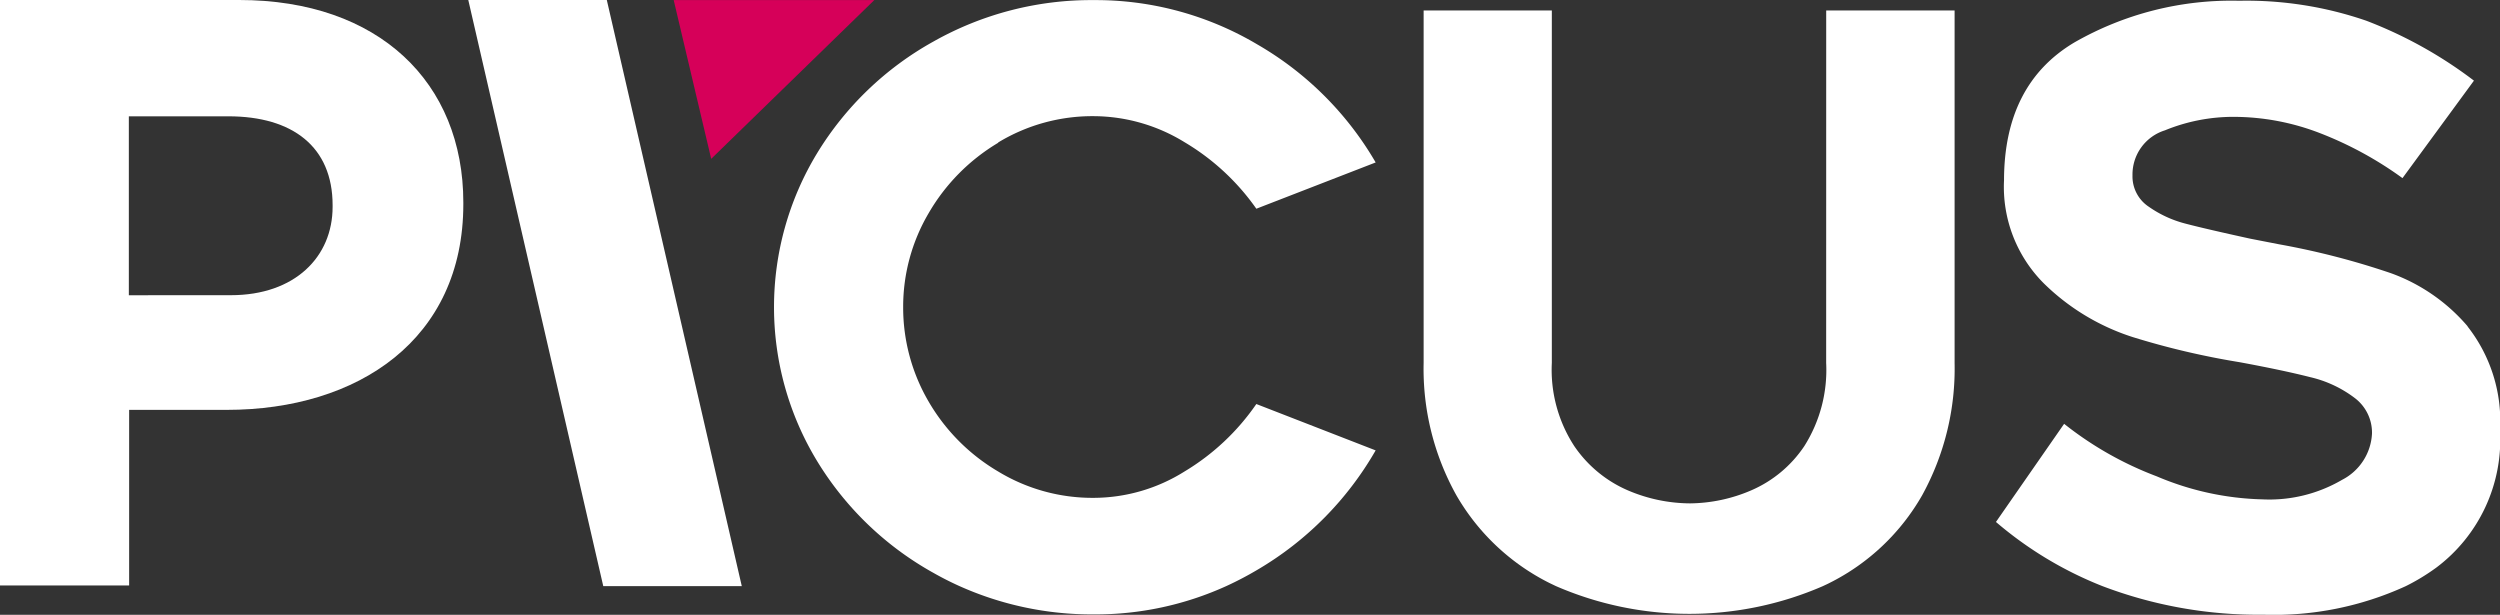 <svg xmlns="http://www.w3.org/2000/svg" width="151.874" height="37.348" viewBox="0 0 151.874 37.348"><rect x="0" y="0" width="151.874" height="37.348" fill="#333333" stroke="none"/><g id="logo-original" transform="translate(-11.83 -27.35)"><path id="Path_5850" d="M425.419,37l9.909-9.646H423.14Z" transform="translate(-370.384)" fill="#d60059"></path><g id="Group_970" transform="translate(11.83 27.35)"><path id="Path_5849" d="M306.145,27.35H297.73l8.2,35.606h8.415Z" transform="translate(-269.282 -27.35)" fill="#fff"></path><path id="Path_5851" d="M498.013,36.019a11.045,11.045,0,0,1,5.818-1.6,10.6,10.6,0,0,1,5.5,1.577,14.129,14.129,0,0,1,4.369,4.046l7.249-2.811a19.708,19.708,0,0,0-7.2-7.176,19.24,19.24,0,0,0-9.914-2.687,19.514,19.514,0,0,0-9.744,2.513,19.163,19.163,0,0,0-7.081,6.8,18.01,18.01,0,0,0,0,18.68,19.178,19.178,0,0,0,7.081,6.807c.505.287,1.016.546,1.539.783a19.675,19.675,0,0,0,8.2,1.736,19.2,19.2,0,0,0,8.078-1.736,20.253,20.253,0,0,0,1.864-.979,19.876,19.876,0,0,0,7.176-7.249L513.7,51.906a14.086,14.086,0,0,1-4.365,4.1,10.427,10.427,0,0,1-5.5,1.6,11.045,11.045,0,0,1-5.818-1.6,11.824,11.824,0,0,1-4.219-4.237,11.319,11.319,0,0,1-1.553-5.75A11.2,11.2,0,0,1,493.8,40.3a11.949,11.949,0,0,1,4.219-4.265" transform="translate(-437.378 -27.362)" fill="#fff"></path><path id="Path_5852" d="M905.416,55.133a8.655,8.655,0,0,1-1.33,5.058,7.41,7.41,0,0,1-3.231,2.687,9.606,9.606,0,0,1-3.708.788,9.719,9.719,0,0,1-3.772-.788,7.555,7.555,0,0,1-3.258-2.687,8.483,8.483,0,0,1-1.367-5.058V33.72h-7.788V55.133a15.766,15.766,0,0,0,1.99,8.042A13.507,13.507,0,0,0,888.6,68.5l.4.192a20.359,20.359,0,0,0,16.219,0c.132-.064.27-.123.4-.192a13.351,13.351,0,0,0,5.627-5.325,15.956,15.956,0,0,0,1.972-8.042V33.72h-7.8Z" transform="translate(-794.477 -33.086)" fill="#fff"></path><path id="Path_5853" d="M1259.088,47.551a11.071,11.071,0,0,0-4.661-3.23,46.677,46.677,0,0,0-6.784-1.754l-1.777-.346c-1.822-.4-3.116-.7-3.918-.911a6.83,6.83,0,0,1-2.223-1.02,2.21,2.21,0,0,1-1-1.913,2.81,2.81,0,0,1,1.968-2.734,10.966,10.966,0,0,1,4.237-.82,14.581,14.581,0,0,1,5.185.989,22.069,22.069,0,0,1,5.012,2.733l4.341-5.922a26.236,26.236,0,0,0-6.54-3.64,22.323,22.323,0,0,0-7.719-1.213,19.192,19.192,0,0,0-10.024,2.538q-4.253,2.538-4.264,8.358a8.286,8.286,0,0,0,2.414,6.269,13.641,13.641,0,0,0,5.39,3.262,47.668,47.668,0,0,0,6.506,1.53q2.664.493,4.3.911a7.142,7.142,0,0,1,2.687,1.258,2.637,2.637,0,0,1,1.057,2.169,3.347,3.347,0,0,1-1.822,2.811,8.752,8.752,0,0,1-4.844,1.184,17.448,17.448,0,0,1-6.414-1.4,20.872,20.872,0,0,1-5.623-3.189l-4.142,5.962a22.8,22.8,0,0,0,6.475,3.9,26.678,26.678,0,0,0,9.79,1.735,19.236,19.236,0,0,0,8.63-1.735,12.758,12.758,0,0,0,1.854-1.125,9.718,9.718,0,0,0,3.873-8.337,9.316,9.316,0,0,0-1.972-6.315" transform="translate(-1109.177 -27.724)" fill="#fff"></path><path id="Path_5854" d="M11.83,27.35H26.363c8.484,0,13.614,5.012,13.614,12.3v.1c0,8.228-6.4,12.5-14.379,12.5H19.675V62.915H11.83ZM25.853,45.283c3.9,0,6.183-2.337,6.183-5.367v-.1c0-3.544-2.424-5.4-6.333-5.4H19.657v10.87Z" transform="translate(-11.83 -27.35)" fill="#fff"></path></g></g></svg>